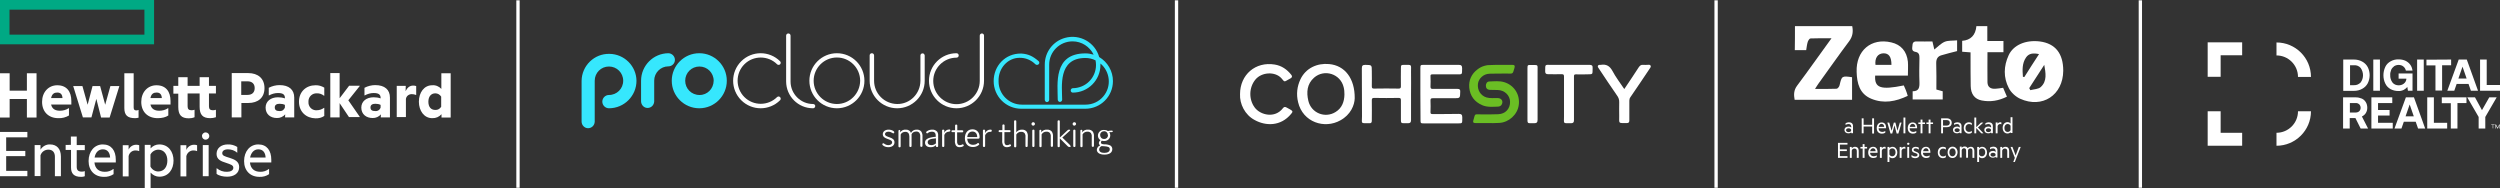 <?xml version="1.0" encoding="utf-8"?>
<!-- Generator: Adobe Illustrator 27.0.1, SVG Export Plug-In . SVG Version: 6.00 Build 0)  -->
<svg version="1.1" id="Layer_1" xmlns="http://www.w3.org/2000/svg" xmlns:xlink="http://www.w3.org/1999/xlink" x="0px" y="0px"
	 viewBox="0 0 1580.4 118.9" style="enable-background:new 0 0 1580.4 118.9;" xml:space="preserve">
<rect x="0" y="0" width="1580.4" height="118.9" fill="#333333" stroke="none"/>
<style type="text/css">
	.st0{fill:#FFFFFF;}
	.st1{fill:#00A984;}
	.st2{fill:#36E7FD;}
	.st3{clip-path:url(#SVGID_00000109025525010257261980000003028534981375108518_);}
	.st4{fill:#6BBE23;}
	.st5{fill:#6ABE24;}
</style>
<g>
	<rect id="Rectangle_2538" x="326.4" y="0.2" class="st0" width="2.1" height="118.5"/>
	
		<rect id="Rectangle_2538_00000021822078990910894840000018270907017066434946_" x="742.7" y="0.2" class="st0" width="2.1" height="118.5"/>
	
		<rect id="Rectangle_2538_00000072275509624152486790000002119873356499141308_" x="1083.8" y="0.2" class="st0" width="2.1" height="118.5"/>
	
		<rect id="Rectangle_2538_00000148631103832582189700000003039840847467654039_" x="1352" y="0.2" class="st0" width="2.1" height="118.5"/>
	<g id="Group_4601" transform="translate(24.8 29.8)">
		<path id="element_00000170269809471429747470000007767951251954203016_" class="st1" d="M-24.8-29.8v28h97.4v-28H-24.8z M66.5-7.9
			h-85.3v-15.8h85.3V-7.9z"/>
		<path id="Path_362" class="st0" d="M-18.7,44.5h-6.1v-28h6.1v11h10.9v-11h6.1v28h-6.1V32.8h-10.9V44.5z M12.1,44.9
			C6,44.9,1.8,41,1.8,34.6c0-6.2,4.1-10.5,9.6-10.5c6,0,8.9,4,8.9,10v2.2H7.5c0.7,3.1,3.1,3.9,5.6,3.9c1.9,0,3.9-0.5,5.5-1.6h0.2
			v4.6C16.8,44.4,14.5,45,12.1,44.9L12.1,44.9z M7.5,32.2h7.2c-0.1-2.1-1-3.5-3.3-3.5C9.6,28.7,8.1,29.4,7.5,32.2L7.5,32.2z
			 M36.1,32.7L33,44.4h-5.4l-6.1-19.7v-0.1h5.8l3.3,11.8l3.1-11.8h4.8l3.2,11.8l3.3-11.8h5.6v0.2l-6.1,19.7h-5.4L36.1,32.7z
			 M60.6,44.9c-4.8,0-6.8-1.9-6.8-6.4v-22h5.9v21.6c0,1.4,0.5,1.9,1.7,1.9c0.5,0,0.9-0.1,1.3-0.3h0.1v4.9
			C62,44.8,61.3,44.9,60.6,44.9L60.6,44.9z M74.9,44.9c-6.2,0-10.4-3.9-10.4-10.3c0-6.2,4.1-10.5,9.6-10.5c6,0,8.9,4,8.9,10v2.2
			H70.3c0.7,3.1,3.1,3.9,5.6,3.9c1.9,0,3.9-0.5,5.5-1.6h0.2v4.6C80,44.3,77.7,44.9,74.9,44.9L74.9,44.9z M70.3,32.2h7.2
			c-0.1-2.1-1-3.5-3.3-3.5C72.4,28.7,70.8,29.4,70.3,32.2L70.3,32.2z M107.3,24.5h4.4v4.8h-4.4v8.1c0,1.7,0.7,2.5,2.5,2.5
			c0.6,0,1.2-0.1,1.8-0.3h0.1v4.7c-1.2,0.4-2.4,0.6-3.6,0.6c-4.8,0-6.7-2.2-6.7-7.2v-8.4h-7.6v8.1c0,1.7,0.7,2.5,2.5,2.5
			c0.6,0,1.2-0.1,1.8-0.3h0.1v4.7C97,44.8,95.8,45,94.6,45c-4.8,0-6.7-2.2-6.7-7.2v-8.4h-3.1v-4.9h3.1v-5.5h5.9v5.5h7.6v-5.5h5.9
			L107.3,24.5L107.3,24.5z M142.4,25.9c0,6.1-4.1,9.4-10.2,9.4h-4.4v9.1h-6.1v-28h10.4C138.3,16.4,142.4,19.8,142.4,25.9L142.4,25.9
			z M131.6,30.2c3.1,0,4.6-1.7,4.6-4.3c0-2.6-1.5-4.3-4.6-4.3h-3.9v8.6L131.6,30.2z M155.5,42.5c-1.3,1.5-3.3,2.4-5.3,2.3
			c-3.9,0-7.1-2.3-7.1-6.6c0-3.9,3.2-6.5,7.8-6.5c1.5,0,3,0.2,4.4,0.7v-0.3c0-2.1-1.2-3.1-4.4-3.1c-2,0-3.9,0.6-5.6,1.5h-0.2v-4.8
			c2.1-1.1,4.5-1.7,6.8-1.7c6,0,9.3,2.9,9.3,7.9v12.5h-5.8L155.5,42.5L155.5,42.5z M155.3,38.2v-1.7c-1-0.5-2.1-0.7-3.3-0.7
			c-1.9,0-3.1,0.7-3.1,2.3c0,1.7,1.1,2.3,2.9,2.3C153.5,40.6,154.8,39.6,155.3,38.2L155.3,38.2z M164.2,34.5
			c0-6.4,4.6-10.4,10.4-10.4c2-0.1,3.9,0.5,5.6,1.5v5.1H180c-1.3-1-2.9-1.6-4.6-1.5c-2.8-0.1-5.1,2.1-5.2,4.8c0,0.2,0,0.4,0,0.6
			c-0.2,2.7,1.8,5.1,4.5,5.3c0.2,0,0.5,0,0.7,0c1.6,0,3.2-0.5,4.6-1.5h0.2v5.1c-1.6,1.1-3.6,1.6-5.6,1.5
			C168.8,44.9,164.2,40.9,164.2,34.5L164.2,34.5z M189.9,35.4v9H184v-28h5.9v15.9l6-7.9h6.7v0.2l-7.2,9l7.2,10.4v0.2h-6.8
			L189.9,35.4z M216,42.5c-1.3,1.5-3.3,2.4-5.3,2.3c-3.9,0-7.1-2.3-7.1-6.6c0-3.9,3.2-6.5,7.8-6.5c1.5,0,3,0.2,4.4,0.7v-0.3
			c0-2.1-1.2-3.1-4.4-3.1c-2,0-3.9,0.6-5.6,1.5h-0.2v-4.8c2.1-1.1,4.5-1.7,6.8-1.7c6,0,9.3,2.9,9.3,7.9v12.5h-5.8L216,42.5L216,42.5
			z M215.8,38.2v-1.7c-1-0.5-2.1-0.7-3.3-0.7c-1.9,0-3.1,0.7-3.1,2.3c0,1.7,1.1,2.3,2.9,2.3C213.9,40.6,215.3,39.7,215.8,38.2
			L215.8,38.2z M231.6,27.8c1.1-2.2,2.6-3.5,4.8-3.5c0.7,0,1.3,0.1,1.9,0.3v5.6h-0.2c-0.8-0.3-1.7-0.5-2.6-0.5
			c-1.9,0-3.5,1.3-3.7,3.1v11.4H226V24.5h5.7L231.6,27.8L231.6,27.8z M254.3,42.4c-1.5,1.7-3.6,2.6-5.9,2.5c-5.1,0-8.4-4.7-8.4-10.4
			c0-5.8,3.3-10.4,8.4-10.4c2.2-0.2,4.3,0.7,5.8,2.3v-9.9h5.9v28h-5.8V42.4z M254.1,37.7v-6.4c-0.8-1.3-2.2-2.1-3.7-2.1
			c-2.6,0-4.4,1.9-4.4,5.3s1.7,5.2,4.4,5.2C251.9,39.8,253.3,39,254.1,37.7L254.1,37.7z M-24.8,53.6h17.3V57h-13.4v8.6h12.1v3.3
			h-12.1v9.3h13.4v3.4h-17.3V53.6z M6.8,61.5c4.4,0,6.9,2.9,6.9,7.7v12.4H9.9V69.2c0-2.5-1.3-4.4-4.1-4.4c-2.3,0-4.3,1.4-5,3.6v13.1
			h-3.7V61.9h3.7v2.9C2.1,62.7,4.4,61.4,6.8,61.5L6.8,61.5z M23.7,61.9h5.1v3.2h-5.1v10.6c0,2.2,1.1,3,3.3,3c0.6,0,1.1-0.1,1.7-0.3
			h0.1v3.2c-0.7,0.3-1.5,0.4-2.3,0.4c-4.6,0-6.4-2.1-6.4-6v-11h-3.4v-3.2H20v-5.3h3.7L23.7,61.9L23.7,61.9z M40.9,82
			c-5.8,0-9.7-3.9-9.7-10s3.7-10.5,9-10.5c5.4,0,8.2,3.9,8.2,9.7v1.7H34.9c0.4,4,2.9,5.9,6.5,5.9c2,0.1,3.9-0.6,5.5-1.8H47v3.3
			C45.2,81.5,43,82.1,40.9,82L40.9,82z M35,69.8h9.8c-0.1-2.9-1.5-5.2-4.6-5.2C37.3,64.6,35.5,66.8,35,69.8L35,69.8z M56.4,65
			c0.8-2,2.7-3.3,4.9-3.3c0.7,0,1.3,0.1,1.9,0.3v3.7h-0.1c-0.7-0.3-1.5-0.4-2.3-0.4c-2.1,0-3.9,1.5-4.3,3.6v12.8h-3.7V62h3.7V65z
			 M75.9,61.5c5.9,0,9,4.8,9,10.2c0,5.5-3.1,10.2-9,10.2c-2.1,0-4.1-1-5.5-2.6v9.8h-3.7V61.8h3.7V64C71.8,62.4,73.8,61.5,75.9,61.5
			L75.9,61.5z M75.2,78.6c3.7,0,5.8-2.9,5.8-6.9c0-3.9-2.1-6.9-5.8-6.9c-2.1,0.1-4,1.3-4.9,3.1v7.6C71.3,77.4,73.2,78.6,75.2,78.6
			L75.2,78.6z M93,65c0.8-2,2.7-3.3,4.9-3.3c0.7,0,1.3,0.1,1.9,0.3v3.7h-0.1c-0.7-0.3-1.5-0.4-2.3-0.4c-2.1,0-3.9,1.5-4.4,3.6v12.8
			h-3.7V62H93L93,65z M105.2,53.9c1.3,0,2.3,1,2.3,2.3c0,0,0,0,0,0c0,1.3-1.1,2.3-2.3,2.3c-1.3,0-2.3-1-2.3-2.3c0,0,0,0,0,0
			C102.8,55,103.9,53.9,105.2,53.9L105.2,53.9z M103.4,61.9h3.7v19.7h-3.7L103.4,61.9z M120.4,70c2.8,0.9,6,2.1,6,5.8
			c0,4-3.3,6.1-7.6,6.1c-2.6,0-5.2-0.6-6.7-1.8v-3.5h0.2c1.8,1.5,4.1,2.3,6.4,2.2c2.1,0,4-0.8,4-2.5c0-1.7-1.5-2.1-4.7-3.2
			c-2.8-0.9-5.9-1.9-5.9-5.6c0-3.8,3.1-6,7.1-6c2.1-0.1,4.2,0.5,6,1.6v3.6h-0.1c-1.6-1.4-3.7-2.1-5.8-2.1c-2.3,0-3.6,1-3.6,2.4
			C115.7,68.6,117.1,69,120.4,70L120.4,70z M139.2,82c-5.8,0-9.7-3.9-9.7-10s3.7-10.5,9-10.5c5.4,0,8.2,3.9,8.2,9.7v1.7h-13.5
			c0.4,4,2.9,5.9,6.5,5.9c2,0.1,3.9-0.6,5.5-1.8h0.1v3.3C143.6,81.5,141.4,82.1,139.2,82L139.2,82z M133.3,69.8h9.8
			c-0.1-2.9-1.5-5.2-4.6-5.2C135.7,64.6,133.9,66.8,133.3,69.8L133.3,69.8z"/>
	</g>
	<g id="Group_4602" transform="translate(392.458 50.947)">
		<path id="Path_363" class="st2" d="M9.9,0.1c0,9.6-7.8,17.4-17.4,17.4c-2.3,0-4.2-1.9-4.2-4.2s1.9-4.2,4.2-4.2c5,0,9-4,9-9
			s-4-9-9-9s-9,4-9,9v0V26c-0.1,2.3-1.9,4.1-4.2,4.1c-2.2,0-4-1.8-4.1-4.1V0.2c0.1-9.6,8-17.3,17.6-17.1C2.2-16.8,9.8-9.2,9.9,0.1
			L9.9,0.1z"/>
		<path id="Path_364" class="st2" d="M34.2-13.1c0,2.3-1.9,4.1-4.1,4.1c-5,0-9,4.1-9,9v13.2c-0.1,2.3-1.9,4.1-4.2,4.1
			c-2.2,0-4-1.8-4.1-4.1V0.1c0-9.6,7.8-17.4,17.4-17.4C32.3-17.2,34.2-15.4,34.2-13.1z"/>
		<path id="Path_365" class="st2" d="M67,0.1c0,9.6-7.8,17.4-17.4,17.4c-9.6,0-17.4-7.8-17.4-17.4c0-9.6,7.8-17.4,17.4-17.4
			C59.2-17.3,67-9.5,67,0.1C67,0.1,67,0.1,67,0.1z M58.7,0.1c0-5-4-9-9-9s-9,4-9,9s4,9,9,9l0,0C54.6,9.2,58.6,5.2,58.7,0.1
			C58.7,0.2,58.7,0.2,58.7,0.1z"/>
		<path id="Path_366" class="st0" d="M100.7,10.5c0.5,0.5,0.5,1.4,0,1.9l0,0c-6.8,6.8-17.8,6.8-24.6,0c-6.8-6.8-6.8-17.8,0-24.6
			c6.8-6.8,17.8-6.8,24.6,0c0,0,0,0,0,0c0.5,0.5,0.5,1.4,0,1.9c-0.5,0.5-1.4,0.5-1.9,0c-5.7-5.7-15-5.7-20.7,0
			c-5.7,5.7-5.7,15,0,20.7s15,5.7,20.7,0c0,0,0,0,0,0l0,0C99.4,9.9,100.2,9.9,100.7,10.5z"/>
		<path id="Path_367" class="st0" d="M122.9,16.1c0,0.8-0.6,1.4-1.4,1.4l0,0c-9.4,0-17-7.6-17-17v-28.9c0-0.8,0.6-1.4,1.4-1.4
			c0.8,0,1.4,0.6,1.4,1.4l0,0v29c0,7.8,6.4,14.2,14.2,14.2c0.7,0,1.4,0.5,1.4,1.2C122.9,16.1,122.9,16.1,122.9,16.1L122.9,16.1z"/>
		<path id="Path_368" class="st0" d="M154,0.1c0,9.6-7.8,17.4-17.4,17.4c-9.6,0-17.4-7.8-17.4-17.4c0-9.6,7.8-17.4,17.4-17.4l0,0
			C146.2-17.3,154-9.5,154,0.1C154,0.1,154,0.1,154,0.1z M151.3,0.1c0-8.1-6.6-14.7-14.7-14.7c-8.1,0-14.7,6.6-14.7,14.7
			c0,8.1,6.6,14.7,14.7,14.7l0,0C144.7,14.8,151.2,8.2,151.3,0.1L151.3,0.1z"/>
		<path id="Path_369" class="st0" d="M192.1-15.9v16c0,9.6-7.8,17.4-17.4,17.4c-9.6,0-17.4-7.8-17.4-17.4v-16c0-0.8,0.6-1.4,1.4-1.4
			c0.8,0,1.4,0.6,1.4,1.4l0,0v16c0,8.1,6.5,14.6,14.6,14.7s14.6-6.5,14.7-14.6l0,0v-16.1c0-0.8,0.7-1.4,1.5-1.3
			C191.5-17.2,192-16.6,192.1-15.9L192.1-15.9z"/>
		<path id="Path_370" class="st0" d="M229.6-28.4V0.1c0,9.6-7.8,17.4-17.4,17.4c-9.6,0-17.4-7.8-17.4-17.4c0-9.6,7.8-17.4,17.4-17.4
			c0.8,0,1.4,0.6,1.4,1.4c0,0.8-0.6,1.4-1.4,1.4l0,0c-8.1,0-14.7,6.6-14.7,14.7s6.6,14.7,14.7,14.7c8.1,0,14.7-6.6,14.7-14.7l0,0
			v-28.6c0-0.8,0.6-1.4,1.4-1.4c0.7,0,1.3,0.6,1.3,1.3C229.6-28.5,229.6-28.5,229.6-28.4L229.6-28.4z"/>
		<path id="Path_371" class="st2" d="M252-14.4c3.8-0.1,7.4,1.4,10.1,4.1c0.6,0.5,1.4,0.5,2,0l0,0c0.6-0.5,0.6-1.4,0.1-1.9l-0.1-0.1
			c-3.6-3.1-6.4-4.5-10.9-4.8H253c-10-0.1-17.3,7.8-17.3,17.4c0,9.7,7.8,17.5,17.5,17.5c0,0,0,0,0.1,0h40.3
			c9.7,0,17.5-7.8,17.5-17.5c0-6.2-3.3-12-8.7-15.2c-2.6-9.3-12.3-14.7-21.6-12.1c-7.6,2.1-12.8,9-12.8,16.9v22.2
			c0,0.8,0.6,1.4,1.3,1.5c0.8,0,1.4-0.6,1.5-1.3l0,0v-22.4c0-8.1,6.6-14.7,14.8-14.7c5.7,0,10.8,3.3,13.3,8.4
			c-1.7-0.5-3.4-0.8-5.2-0.8c-20.5,0-17.5,19.5-17.5,29.2c0,0.8,0.6,1.4,1.3,1.5c0.8,0,1.4-0.6,1.5-1.3l0,0v-0.1
			c0-8.1-2.9-26.4,14.7-26.4c2.2,0,4.4,0.5,6.4,1.5c1.6,8-3.5,15.7-11.5,17.3c-0.9,0.2-1.9,0.3-2.9,0.3c-0.8,0.1-1.3,0.7-1.3,1.5
			c0,0.7,0.6,1.3,1.3,1.3c9.7,0,17.5-7.9,17.5-17.5v-0.9c6.2,5.2,7.1,14.5,1.9,20.7c-2.8,3.4-6.9,5.3-11.3,5.3h-40.3
			c-8.1,0-14.7-6.6-14.7-14.7C238.5-8,244.8-14.4,252-14.4"/>
		<path id="Path_372" class="st0" d="M165.6,33.9c0-1.7,1.5-2.9,3.7-2.9c1,0,2.1,0.3,2.9,0.8c0.5,0.3,0.7,0.6,0.7,0.9
			c0,0.3-0.3,0.6-0.6,0.7c-0.2,0-0.3-0.1-0.8-0.4c-0.7-0.4-1.5-0.7-2.3-0.7c-1.4,0-2.2,0.7-2.2,1.5c0,2.4,6,1.5,6,5.2
			c0,1.9-1.5,3.1-3.9,3.1c-1.1,0-2.3-0.3-3.2-1c-0.4-0.3-0.6-0.5-0.6-0.8c0-0.4,0.3-0.7,0.7-0.7c0.2,0,0.3,0.2,0.7,0.4
			c0.7,0.5,1.5,0.8,2.4,0.8c1.4,0,2.4-0.7,2.4-1.7C171.6,36.6,165.6,37.4,165.6,33.9z"/>
		<path id="Path_373" class="st0" d="M176.6,31.7v1c0.8-1.2,2.1-1.8,3.5-1.7c1.5-0.1,2.9,0.7,3.3,2.1c0.7-1.4,2.2-2.2,3.7-2.1
			c1.1-0.1,2.2,0.4,2.9,1.3c0.5,0.9,0.8,1.9,0.7,2.9v6c0,0.5-0.3,0.7-0.7,0.7s-0.7-0.2-0.7-0.7v-5.8c0.1-0.8-0.1-1.6-0.5-2.3
			c-0.5-0.6-1.3-1-2.1-0.9c-1.2,0-2.4,0.6-2.9,1.7v7.4c0,0.5-0.3,0.7-0.7,0.7s-0.7-0.2-0.7-0.7v-6c0-0.7-0.2-1.4-0.5-2
			c-0.5-0.6-1.3-1-2.1-0.9c-1.2,0-2.4,0.6-2.9,1.7v7.4c0,0.5-0.3,0.7-0.7,0.7s-0.7-0.2-0.7-0.7v-9.6c0-0.5,0.2-0.7,0.7-0.7
			S176.6,31.3,176.6,31.7z"/>
		<path id="Path_374" class="st0" d="M196.6,32.3c-0.8,0-1.6,0.2-2.3,0.7c-0.3,0.3-0.5,0.4-0.7,0.4c-0.4-0.1-0.6-0.4-0.6-0.7
			c0-0.3,0.2-0.5,0.7-0.8c0.9-0.6,2-0.9,3.1-0.9c1.2-0.1,2.4,0.4,3.2,1.3c0.5,0.8,0.7,1.7,0.6,2.6v6.4c0,0.5-0.2,0.7-0.7,0.7
			s-0.7-0.2-0.7-0.5v-0.7c-0.9,0.9-2.1,1.4-3.4,1.3c-2.3,0-3.5-1.2-3.5-2.9c0-2.2,2.1-3.3,6.8-3.7v-0.4
			C199.1,33.2,198.4,32.3,196.6,32.3z M194,39c0,1,0.7,1.8,2.3,1.8c1.1,0,2.1-0.4,2.9-1.1v-3.2C195.5,36.8,194,37.4,194,39L194,39z"
			/>
		<path id="Path_375" class="st0" d="M204.5,41.3c0,0.5-0.3,0.7-0.7,0.7s-0.7-0.2-0.7-0.7v-9.6c0-0.4,0.1-0.7,0.7-0.7
			s0.7,0.3,0.7,0.5v1.5c0.5-1.3,1.8-2.1,3.1-2.1c0.5,0,0.7,0.1,0.7,0.7c0,0.5-0.3,0.6-0.9,0.7c-1.3,0-2.5,0.9-2.9,2.1L204.5,41.3
			L204.5,41.3z"/>
		<path id="Path_376" class="st0" d="M216.8,41c0,0.2-0.1,0.4-0.5,0.6c-0.6,0.3-1.3,0.5-2,0.5c-1.1,0.1-2.1-0.4-2.6-1.3
			c-0.4-0.9-0.6-1.8-0.5-2.8v-5.4h-1.6c-0.4,0-0.6-0.3-0.6-0.6c0-0.3,0.2-0.6,0.6-0.6h1.7v-2.9c0-0.5,0.3-0.7,0.7-0.7
			c0.5,0,0.7,0.2,0.7,0.7v2.9h3.1c0.4,0,0.7,0.2,0.7,0.6c0,0.4-0.2,0.7-0.6,0.7c0,0,0,0-0.1,0h-3.2V38c-0.1,0.7,0,1.5,0.3,2.1
			c0.3,0.5,0.9,0.8,1.5,0.7c0.4,0,0.8-0.1,1.2-0.3c0.1-0.1,0.3-0.2,0.5-0.2C216.6,40.3,216.8,40.7,216.8,41z"/>
		<path id="Path_377" class="st0" d="M226.6,40.2c0,0.3-0.3,0.5-0.7,0.8c-1,0.7-2.1,1-3.3,1c-3.2,0-5.1-2.1-5.1-5.6s1.9-5.6,4.8-5.6
			c2.7,0,4.5,2,4.5,4.8c0,1.1-0.3,1.1-1,1.1H219c0.1,2.3,1.3,3.9,3.7,3.9c0.9,0,1.7-0.2,2.4-0.7c0.4-0.3,0.6-0.5,0.8-0.5
			C226.3,39.6,226.6,39.9,226.6,40.2C226.6,40.2,226.6,40.2,226.6,40.2z M219,35.7h6.3c0-2.1-1.1-3.5-3-3.5S219.2,33.5,219,35.7
			L219,35.7z"/>
		<path id="Path_378" class="st0" d="M230.3,41.3c0,0.5-0.3,0.7-0.7,0.7s-0.7-0.2-0.7-0.7v-9.6c0-0.5,0.2-0.7,0.7-0.7
			s0.7,0.3,0.7,0.7v1.5c0.6-1.4,2-2.3,3.5-2.2c0.5,0,0.7,0.2,0.7,0.7c0,0.5-0.3,0.7-0.9,0.7c-1.5-0.1-2.9,0.9-3.3,2.3V41.3z"/>
		<path id="Path_379" class="st0" d="M246.7,41c0,0.2-0.1,0.4-0.5,0.6c-0.6,0.3-1.3,0.5-2,0.5c-1.1,0.1-2.1-0.4-2.6-1.3
			c-0.4-0.9-0.6-1.8-0.5-2.8v-5.4h-1.6c-0.4,0-0.7-0.2-0.7-0.6c0-0.4,0.2-0.7,0.6-0.7c0,0,0,0,0.1,0h1.7v-2.9c0-0.5,0.3-0.7,0.7-0.7
			s0.7,0.2,0.7,0.7v2.9h3.1c0.4,0,0.7,0.2,0.7,0.6c0,0.4-0.2,0.7-0.6,0.7c0,0,0,0-0.1,0h-3.2V38c-0.1,0.7,0,1.5,0.3,2.1
			c0.3,0.5,0.9,0.8,1.5,0.7c0.4,0,0.8-0.1,1.2-0.3c0.1-0.1,0.3-0.2,0.5-0.2C246.5,40.3,246.7,40.7,246.7,41z"/>
		<path id="Path_380" class="st0" d="M257.2,41.3c0,0.5-0.3,0.7-0.7,0.7c-0.5,0-0.7-0.2-0.7-0.7v-5.8c0.1-0.8-0.1-1.5-0.5-2.2
			c-0.5-0.6-1.4-1-2.2-0.9c-1.3-0.1-2.4,0.6-3.1,1.7v7.4c0,0.5-0.3,0.7-0.7,0.7s-0.7-0.2-0.7-0.7V25.8c0-0.5,0.3-0.7,0.7-0.7
			c0.5,0,0.7,0.2,0.7,0.7v6.9c0.8-1.1,2.1-1.7,3.5-1.7c1.2-0.1,2.4,0.4,3.1,1.3c0.5,0.9,0.8,1.9,0.7,2.9L257.2,41.3z"/>
		<path id="Path_381" class="st0" d="M260.7,28.5c-0.6,0-1.1-0.5-1.1-1.1c0-0.6,0.5-1.1,1.1-1.1c0.6,0,1.1,0.5,1.1,1.1v0
			C261.8,27.9,261.4,28.4,260.7,28.5L260.7,28.5z M261.5,41.3c0,0.5-0.3,0.7-0.7,0.7s-0.7-0.2-0.7-0.7v-9.6c0-0.5,0.3-0.7,0.7-0.7
			c0.5,0,0.7,0.2,0.7,0.7V41.3z"/>
		<path id="Path_382" class="st0" d="M265.8,31.7v1c0.8-1.2,2.2-1.8,3.6-1.7c1.2-0.1,2.4,0.4,3.1,1.3c0.5,0.9,0.8,1.9,0.7,2.9v6
			c0,0.5-0.3,0.7-0.7,0.7s-0.7-0.2-0.7-0.7v-5.8c0.1-0.8-0.1-1.5-0.5-2.2c-0.5-0.6-1.4-1-2.2-0.9c-1.3-0.1-2.4,0.6-3.1,1.7v7.4
			c0,0.5-0.3,0.7-0.7,0.7s-0.7-0.2-0.7-0.7v-9.6c0-0.5,0.2-0.7,0.7-0.7S265.8,31.3,265.8,31.7z"/>
		<path id="Path_383" class="st0" d="M284.4,41.6c0,0.3-0.2,0.4-0.8,0.4c-0.4,0-0.9-0.2-1.1-0.5l-5-5v4.9c0,0.5-0.3,0.7-0.7,0.7
			s-0.7-0.2-0.7-0.7V25.8c0-0.5,0.3-0.7,0.7-0.7c0.5,0,0.7,0.2,0.7,0.7V36l4.7-4.4c0.3-0.4,0.7-0.6,1.1-0.6c0.5,0,0.8,0.1,0.8,0.3
			s-0.2,0.4-0.8,0.9l-4.2,3.8l4.8,4.7C284.2,41.2,284.4,41.4,284.4,41.6z"/>
		<path id="Path_384" class="st0" d="M286.7,28.5c-0.6,0-1.1-0.5-1.1-1.1s0.5-1.1,1.1-1.1c0.6,0,1.1,0.5,1.1,1.1l0,0
			C287.8,27.9,287.3,28.4,286.7,28.5L286.7,28.5z M287.4,41.3c0,0.5-0.3,0.7-0.7,0.7s-0.7-0.2-0.7-0.7v-9.6c0-0.5,0.3-0.7,0.7-0.7
			c0.5,0,0.7,0.2,0.7,0.7V41.3z"/>
		<path id="Path_385" class="st0" d="M291.7,31.7v1c0.8-1.2,2.2-1.8,3.6-1.7c1.2-0.1,2.4,0.4,3.1,1.3c0.5,0.9,0.8,1.9,0.7,2.9v6
			c0,0.5-0.3,0.7-0.7,0.7s-0.7-0.2-0.7-0.7v-5.8c0.1-0.8-0.1-1.5-0.5-2.2c-0.5-0.6-1.4-1-2.2-0.9c-1.3-0.1-2.4,0.6-3.1,1.7v7.4
			c0,0.5-0.3,0.7-0.7,0.7s-0.7-0.2-0.7-0.7v-9.6c0-0.5,0.2-0.7,0.7-0.7C291.6,31.1,291.8,31.3,291.7,31.7z"/>
		<path id="Path_386" class="st0" d="M310.3,32.6h-1.5c0.4,0.6,0.6,1.3,0.6,2c0,2.1-1.6,3.6-3.9,3.6c-0.5,0-1-0.1-1.5-0.2
			c-0.3,0.3-0.5,0.7-0.5,1.1c0,0.9,0.7,1.1,2.1,1.2c1.3-0.1,2.6,0.2,3.8,0.7c0.8,0.5,1.3,1.3,1.3,2.3c0,2.1-1.7,3.5-5,3.5
			c-3.3,0-4.8-1.4-4.8-3.1c0.1-1.2,0.9-2.3,2.1-2.7c-0.5-0.4-0.8-0.9-0.8-1.5c0-0.7,0.4-1.4,1.1-1.8c-1.1-0.6-1.7-1.7-1.7-2.9
			c0-2,1.7-3.7,3.7-3.6c0.1,0,0.1,0,0.2,0c0.9,0,1.7,0.2,2.4,0.7c0.8-0.2,1.6-0.3,2.4-0.3c0.5,0,0.7,0.2,0.7,0.6
			C311,32.4,310.7,32.6,310.3,32.6z M303.9,41.4c-0.9,0.4-1.5,1.2-1.5,2.2c0,1.2,1,2.1,3.2,2.1c2.3,0,3.5-0.9,3.5-2.3
			c0-1.4-1.1-1.7-3.5-1.9C305,41.5,304.4,41.4,303.9,41.4L303.9,41.4z M307.9,34.5c0-1.4-1-2.5-2.4-2.5c-1.4,0-2.5,1-2.5,2.4
			c0,1.4,1,2.5,2.4,2.5c0,0,0,0,0,0h0.1c1.3,0.1,2.4-0.9,2.5-2.2c0,0,0,0,0,0V34.5L307.9,34.5z"/>
	</g>
	<g id="Group_4639" transform="translate(560.802 47.541)">
		<path id="Path_396" class="st0" d="M1014.1,31.2v0.3h0.9v2.1h0.3v-2.1h0.9v-0.3L1014.1,31.2z M1019.1,31.2l-1,2l-1-2h-0.5v2.5h0.3
			v-2.1l1,2.1h0.3l1-2.1v2.1h0.3v-2.5L1019.1,31.2z"/>
		<g id="Group_4638" transform="translate(0)">
			<g>
				<defs>
					<rect id="SVGID_1_" x="834.8" y="-20.7" width="184.8" height="65.3"/>
				</defs>
				<clipPath id="SVGID_00000022545832431734858860000015363360755282885265_">
					<use xlink:href="#SVGID_1_"  style="overflow:visible;"/>
				</clipPath>
				<g id="Group_4637" style="clip-path:url(#SVGID_00000022545832431734858860000015363360755282885265_);">
					<path id="Path_397" class="st0" d="M1003.8,14l4.4,8.1l4.6-8.1h4.7l-7.2,12.4v7.3h-4.2v-7.3L998.9,14L1003.8,14z M998.4,14v3.6
						h-5.7v16.1h-4.2V17.7h-5.7V14H998.4z M977.8,14h-4.2v19.7h12.6v-3.6h-8.4V14z M960.1,14h5.1l7.1,19.7h-4.5l-1.5-4.3h-7.5
						l-1.5,4.3h-4.4L960.1,14z M965.1,26l-2.6-7.5l-2.6,7.5H965.1z M951.5,14v3.6h-9v4.4h7.3v3.5h-7.3v4.6h9.3v3.6h-13.5V14H951.5z
						 M932.3,14.8c1.1,0.5,1.9,1.3,2.5,2.3c0.6,1,0.9,2.2,0.9,3.5c0,1.2-0.3,2.3-0.9,3.3c-0.6,1-1.5,1.7-2.5,2.2l3.9,7.6h-4.7
						l-3.3-6.6h-3.6v6.6h-4.2V14h8C929.8,14,931.1,14.3,932.3,14.8 M928.2,23.6c0.9,0,1.7-0.2,2.4-0.8c0.6-0.6,0.9-1.4,0.9-2.2
						c0-0.8-0.3-1.6-0.9-2.2c-0.7-0.6-1.5-0.9-2.4-0.8h-3.5v6H928.2z M1011.2,6.2V-9.9h-4.2V9.8h12.6V6.2L1011.2,6.2z M993.5-9.9
						h5.1l7.1,19.7h-4.5l-1.5-4.3h-7.5l-1.5,4.3h-4.4L993.5-9.9z M998.5,2.1l-2.6-7.5l-2.6,7.5L998.5,2.1z M988.7-9.9v3.6h-5.7v16
						h-4.2V-6.2h-5.7v-3.6L988.7-9.9z M971.4,9.8h-4.2V-9.9h4.2V9.8z M950.5-8.8c1.6-0.9,3.4-1.3,5.2-1.2c1.4,0,2.9,0.3,4.2,0.9
						c1.2,0.6,2.2,1.4,3,2.5c0.8,1.1,1.2,2.4,1.4,3.7h-4.2c-0.2-1-0.8-2-1.6-2.6c-0.8-0.7-1.9-1-3-1c-1,0-2,0.3-2.8,0.8
						c-0.8,0.6-1.5,1.4-1.9,2.3c-0.4,1.1-0.7,2.2-0.6,3.3c-0.1,1.7,0.4,3.3,1.4,4.7c0.9,1.2,2.4,1.8,3.9,1.8c1.2,0,2.3-0.3,3.2-1
						c1-0.7,1.6-1.8,1.7-2.9V2.2h-4.9v-3.3h8.8V9.8h-2.9L961,7.4c-0.6,0.8-1.4,1.4-2.3,1.9c-1.1,0.5-2.2,0.8-3.4,0.7
						c-1.7,0-3.4-0.4-4.9-1.2c-1.4-0.8-2.6-2-3.3-3.5c-0.8-1.6-1.2-3.4-1.2-5.3c0-1.8,0.4-3.6,1.2-5.3C947.8-6.8,949-8,950.5-8.8
						 M943.7,9.8h-4.2V-9.9h4.2V9.8z M927.3-9.9c1.8,0,3.6,0.4,5.2,1.3c1.5,0.8,2.7,2,3.5,3.5c1.6,3.2,1.6,7,0,10.2
						c-0.8,1.5-2,2.7-3.5,3.5c-1.6,0.9-3.4,1.3-5.2,1.3h-6.8V-9.9H927.3z M931.5,4.6c2-2.7,2-6.4,0-9.2c-1-1.2-2.6-1.8-4.1-1.7h-2.6
						V6.3h2.6C928.9,6.4,930.4,5.7,931.5,4.6"/>
					<path id="Path_398" class="st0" d="M878.3,44.6v-8.2c7.5,0,13.6-6.1,13.6-13.6h8.2C900.1,34.8,890.3,44.6,878.3,44.6
						 M878.3-20.7v8.2c7.5,0,13.6,6.1,13.6,13.6h8.2C900.1-11,890.3-20.7,878.3-20.7 M856.6,36.4H843V22.8h-8.2v21.8h21.8V36.4z
						 M843-12.6h13.6v-8.2h-21.8V1h8.2V-12.6z"/>
				</g>
			</g>
		</g>
	</g>
	<g>
		<path class="st0" d="M1134.7,16.5c12.3,0,24.2,0,36.2,0c0.7,3.5,0.3,6.5-1.9,9.5c-6.6,8.8-12.9,17.8-19.4,26.8
			c-0.7,0.9-1.2,1.9-2.2,3.4c4.9,0,9.2,0.1,13.6-0.1c0.7,0,1.7-1.3,1.9-2.2c1.4-5.9,1.4-6,7.9-5.1c0,4.6,0,9.3,0,14.3
			c-12.1,0-24.1,0-36.3,0c-0.6-3.2-0.6-6.1,1.6-9c7.2-9.6,14.1-19.5,21.7-29.9c-4.9,0-9.1-0.1-13.3,0.1c-0.6,0-1.4,1.3-1.7,2.1
			c-0.5,1.6-0.7,3.4-1,5.3c-2.4,0-4.7,0-7.2,0C1134.7,26.6,1134.7,21.7,1134.7,16.5z"/>
		<path class="st0" d="M1304.3,44.7c-0.1,15.4-13.2,24.1-27.3,17.7c-2.8-1.3-5.7-3.9-7.1-6.7c-3.5-6.7-3.3-13.9-0.1-20.8
			c3-6.5,10.8-9.8,19.7-8.7C1299.3,27.5,1304.3,33.8,1304.3,44.7z M1292.3,41c-3.2,4.9-6.3,9.8-9.5,14.7c0.2,0.4,0.5,0.9,0.7,1.3
			c2.2-0.6,5.1-0.6,6.6-2C1294.2,51.3,1293.2,46.1,1292.3,41z M1289,34.2c-3.7-0.8-6.4-0.5-8.2,2.1c-2.6,3.8-2.3,8-2,12.2
			c0.3,0.1,0.6,0.2,0.9,0.2C1282.6,44,1285.7,39.3,1289,34.2z"/>
		<path class="st0" d="M1206.1,47.8c-7.1,0-13.9,0-20.7,0c-0.5,7.8,3.5,9.2,18.1,6.2c0.4,1,0.9,2,1.3,3c0.4,1.1,0.8,2.2,1.2,3.6
			c-7.6,3.6-15.2,5.1-23.1,1.8c-7.4-3.1-9-9.8-9.2-16.9c-0.5-13.5,9.2-21.7,21.9-18.7c6.1,1.4,9.8,5.6,10.5,12.2
			C1206.3,41.7,1206.1,44.5,1206.1,47.8z M1195.7,41c0-5.2-1.7-7.4-5.2-7.3c-3.5,0.2-5.4,3-4.9,7.3C1188.8,41,1192.1,41,1195.7,41z"
			/>
		<path class="st0" d="M1249.4,16.5c2.4,0,4.5,0,6.9,0c0,3.1,0,6.1,0,9.4c3.6,0,6.8,0,10.2,0c0,2.4,0,4.6,0,7.1c-3.3,0-6.6,0-10.1,0
			c0,6.7-0.1,12.9,0,19.1c0.1,3,2.1,4.2,5,4c1.5-0.1,3-0.3,4.9-0.6c0.7,1.7,1.5,3.6,2.4,5.6c-5.2,2.6-10.5,3.5-16,2.4
			c-4.4-0.9-6.8-4-6.9-9.1c-0.1-5.8-0.1-11.6-0.1-17.4c0-1.2,0-2.5,0-3.9c-2-0.2-3.6-0.3-5.3-0.4c0-2.3,0-4.4,0-6.9
			C1245.8,25.4,1248.9,22.2,1249.4,16.5z"/>
		<path class="st0" d="M1237.2,25.5c0,3.1,0,5,0,6.8c-3.5,0.9-6.8,1.7-10.1,2.7c-2.2,0.7-3.1,2.3-3.1,4.8c0.2,5.5,0.1,11.1,0.1,16.8
			c1.4,0.4,2.6,0.7,4,1.1c0,1.6,0,3.3,0,5.2c-6.3,0-12.5,0-19,0c0-1.8,0-3.3,0-5.2c4,0,4.4-2.4,4.3-5.7c-0.2-5.1-0.1-10.2,0-15.3
			c0-1.9-0.2-3.5-2.5-3.9c-2.8-0.5-2-2.5-1.9-4.3c0.1-2,1.3-2.4,3.1-2.3c3.1,0.1,6.2,0,9.5,0c0.4,1.8,0.8,3.5,1.2,5.1
			c2.2-1.7,4.2-3.9,6.6-4.9C1231.6,25.5,1234.4,25.8,1237.2,25.5z"/>
		<g>
			<path class="st0" d="M1272.7,102.4l1-2.6l-2.7-6.9h1.2l2,5.4l2-5.4h1.2l-3.7,9.5H1272.7L1272.7,102.4z M1264.5,92.9h1.2v0.9
				c0.4-0.5,1.1-1,2-1c1.6,0,2.4,1,2.4,2.5v4.5h-1.2v-4.3c0-1-0.5-1.6-1.5-1.6c-0.8,0-1.5,0.5-1.7,1.3v4.6h-1.2V92.9L1264.5,92.9z
				 M1261.5,97.4c-0.2-0.5-0.9-0.8-1.6-0.8c-0.8,0-1.6,0.4-1.6,1.2c0,0.8,0.8,1.2,1.6,1.2c0.7,0,1.4-0.3,1.6-0.8V97.4L1261.5,97.4z
				 M1261.5,95.2c0-0.8-0.6-1.4-1.6-1.4c-0.8,0-1.4,0.2-1.9,0.6v-1.1c0.5-0.3,1.3-0.6,2.1-0.6c1.6,0,2.6,0.9,2.6,2.3v4.6h-1.1v-0.5
				c-0.3,0.3-1,0.6-1.8,0.6c-1.4,0-2.5-0.8-2.5-2.2c0-1.3,1.1-2.1,2.6-2.1c0.7,0,1.4,0.3,1.7,0.6V95.2L1261.5,95.2z M1251.1,97.7
				c0.4,0.7,1,1.1,1.8,1.1c1.3,0,2.1-1.1,2.1-2.5c0-1.5-0.8-2.5-2.1-2.5c-0.7,0-1.4,0.4-1.8,1.1V97.7L1251.1,97.7z M1251.1,102.4
				h-1.2v-9.5h1.2v0.8c0.4-0.5,1.1-0.9,1.9-0.9c2,0,3.1,1.7,3.1,3.6c0,1.9-1.1,3.6-3.1,3.6c-0.8,0-1.6-0.4-1.9-0.9V102.4
				L1251.1,102.4z M1245.9,92.8c1.4,0,2.2,1,2.2,2.5v4.5h-1.2v-4.4c0-1-0.4-1.6-1.3-1.6c-0.7,0-1.3,0.5-1.5,1.2v4.7h-1.2v-4.4
				c0-1-0.4-1.6-1.3-1.6c-0.7,0-1.3,0.5-1.5,1.2v4.7h-1.2v-6.9h1.2v0.8c0.3-0.5,1-0.9,1.9-0.9c0.9,0,1.5,0.4,1.9,1.1
				C1244.2,93.3,1244.9,92.8,1245.9,92.8L1245.9,92.8z M1234.3,93.8c-1.2,0-2,1.1-2,2.5c0,1.5,0.7,2.5,2,2.5c1.2,0,2-1.1,2-2.5
				C1236.2,94.8,1235.5,93.8,1234.3,93.8L1234.3,93.8z M1234.3,99.9c-1.9,0-3.1-1.5-3.1-3.6c0-2.1,1.3-3.6,3.1-3.6
				c1.9,0,3.2,1.5,3.2,3.6C1237.4,98.4,1236.1,99.9,1234.3,99.9L1234.3,99.9z M1228.3,92.8c0.7,0,1.4,0.2,1.8,0.6v1.2
				c-0.5-0.5-1.1-0.7-1.8-0.7c-1.2,0-2.2,1-2.2,2.5c0,1.6,1,2.5,2.2,2.5c0.7,0,1.3-0.2,1.8-0.7v1.2c-0.5,0.4-1.2,0.6-1.8,0.6
				c-1.9,0-3.3-1.4-3.3-3.6C1225,94.1,1226.4,92.8,1228.3,92.8L1228.3,92.8z M1215.7,95.6h3.5c0-1-0.6-1.9-1.7-1.9
				C1216.6,93.8,1215.9,94.4,1215.7,95.6L1215.7,95.6z M1215.6,96.5c0,1.6,1.1,2.3,2.3,2.3c0.8,0,1.3-0.2,1.9-0.6v1.1
				c-0.6,0.4-1.3,0.6-2.1,0.6c-2,0-3.3-1.3-3.3-3.5c0-2.1,1.2-3.6,3.1-3.6c1.9,0,2.8,1.3,2.8,3.4v0.4H1215.6L1215.6,96.5z
				 M1208.5,98c0.6,0.6,1.4,0.9,2.3,0.9c0.8,0,1.4-0.3,1.4-1c0-0.5-0.4-0.8-1-1l-0.9-0.3c-1-0.3-1.7-0.8-1.7-1.9
				c0-1.2,1.1-1.9,2.4-1.9c0.8,0,1.5,0.2,2,0.6v1.2c-0.6-0.5-1.2-0.8-2-0.8c-0.7,0-1.3,0.3-1.3,0.9c0,0.6,0.4,0.7,1,1l1,0.4
				c1,0.4,1.6,1,1.6,1.9c0,1.3-1.1,2-2.6,2c-0.9,0-1.7-0.3-2.3-0.7V98L1208.5,98z M1206.9,99.8h-1.2v-6.9h1.2V99.8L1206.9,99.8z
				 M1206.3,91.6c-0.4,0-0.7-0.3-0.7-0.7c0-0.4,0.3-0.7,0.7-0.7c0.4,0,0.8,0.3,0.8,0.7C1207.1,91.2,1206.7,91.6,1206.3,91.6
				L1206.3,91.6z M1204.5,94.1c-0.2-0.1-0.5-0.2-0.8-0.2c-0.7,0-1.4,0.5-1.6,1.3v4.6h-1.2v-6.9h1.2v0.9c0.3-0.6,0.9-1,1.7-1
				c0.3,0,0.5,0,0.7,0.1V94.1L1204.5,94.1z M1194.4,97.7c0.4,0.7,1,1.1,1.8,1.1c1.3,0,2.1-1.1,2.1-2.5c0-1.5-0.8-2.5-2.1-2.5
				c-0.7,0-1.4,0.4-1.8,1.1V97.7L1194.4,97.7z M1194.4,102.4h-1.2v-9.5h1.2v0.8c0.4-0.5,1.1-0.9,1.9-0.9c2,0,3.1,1.7,3.1,3.6
				c0,1.9-1.1,3.6-3.1,3.6c-0.8,0-1.6-0.4-1.9-0.9V102.4L1194.4,102.4z M1192,94.1c-0.2-0.1-0.5-0.2-0.8-0.2c-0.7,0-1.4,0.5-1.6,1.3
				v4.6h-1.2v-6.9h1.2v0.9c0.3-0.6,0.9-1,1.7-1c0.3,0,0.5,0,0.7,0.1V94.1L1192,94.1z M1182.2,95.6h3.5c0-1-0.6-1.9-1.7-1.9
				C1183.2,93.8,1182.5,94.4,1182.2,95.6L1182.2,95.6z M1182.2,96.5c0,1.6,1.1,2.3,2.3,2.3c0.8,0,1.3-0.2,1.9-0.6v1.1
				c-0.6,0.4-1.3,0.6-2.1,0.6c-2,0-3.3-1.3-3.3-3.5c0-2.1,1.2-3.6,3.1-3.6c1.9,0,2.8,1.3,2.8,3.4v0.4H1182.2L1182.2,96.5z
				 M1178.7,99.8h-1.2v-5.9h-1.4v-1h1.4v-1.8h1.2v1.8h1.6v1h-1.6V99.8L1178.7,99.8z M1169.4,92.9h1.2v0.9c0.4-0.5,1.1-1,2-1
				c1.6,0,2.4,1,2.4,2.5v4.5h-1.2v-4.3c0-1-0.5-1.6-1.5-1.6c-0.8,0-1.5,0.5-1.7,1.3v4.6h-1.2V92.9L1169.4,92.9z M1167.9,90.3v1.1
				h-4.8v3h4.4v1.1h-4.4v3.2h4.8v1.1h-6v-9.5H1167.9L1167.9,90.3z M1271,79.5c-0.4-0.7-1-1.1-1.8-1.1c-1.3,0-2.1,1.1-2.1,2.5
				c0,1.5,0.8,2.5,2.1,2.5c0.7,0,1.4-0.4,1.8-1.1V79.5L1271,79.5z M1271,83.5c-0.3,0.5-1.1,0.9-1.9,0.9c-2,0-3.1-1.6-3.1-3.6
				c0-1.9,1.1-3.6,3.1-3.6c0.8,0,1.6,0.4,1.9,0.9v-4h1.2v10h-1.2V83.5L1271,83.5z M1265.2,78.6c-0.2-0.1-0.5-0.2-0.8-0.2
				c-0.7,0-1.4,0.5-1.6,1.3v4.6h-1.2v-6.9h1.2v0.9c0.3-0.6,0.9-1,1.7-1c0.3,0,0.5,0,0.7,0.1V78.6L1265.2,78.6z M1258.6,81.9
				c-0.2-0.5-0.9-0.8-1.6-0.8c-0.8,0-1.6,0.4-1.6,1.2c0,0.8,0.8,1.2,1.6,1.2c0.7,0,1.4-0.3,1.6-0.8V81.9L1258.6,81.9z M1258.6,79.8
				c0-0.8-0.6-1.4-1.6-1.4c-0.8,0-1.4,0.2-1.9,0.6v-1.1c0.5-0.3,1.3-0.6,2.1-0.6c1.6,0,2.6,0.9,2.6,2.3v4.6h-1.1v-0.5
				c-0.3,0.3-1,0.6-1.8,0.6c-1.4,0-2.5-0.8-2.5-2.2c0-1.3,1.1-2.1,2.6-2.1c0.7,0,1.4,0.3,1.7,0.6V79.8L1258.6,79.8z M1253.9,84.3
				h-1.4l-3.2-3.4v3.4h-1.2v-10h1.2v6.1l3-2.9h1.5l-3.4,3.1L1253.9,84.3L1253.9,84.3z M1244.7,77.3c0.7,0,1.4,0.2,1.8,0.6v1.2
				c-0.5-0.5-1.1-0.7-1.8-0.7c-1.2,0-2.2,1-2.2,2.5c0,1.6,1,2.5,2.2,2.5c0.7,0,1.3-0.2,1.8-0.7v1.2c-0.5,0.4-1.2,0.6-1.8,0.6
				c-1.9,0-3.3-1.4-3.3-3.6C1241.4,78.7,1242.8,77.3,1244.7,77.3L1244.7,77.3z M1238.8,81.9c-0.2-0.5-0.9-0.8-1.6-0.8
				c-0.8,0-1.6,0.4-1.6,1.2c0,0.8,0.8,1.2,1.6,1.2c0.7,0,1.4-0.3,1.6-0.8V81.9L1238.8,81.9z M1238.8,79.8c0-0.8-0.6-1.4-1.6-1.4
				c-0.8,0-1.4,0.2-1.9,0.6v-1.1c0.5-0.3,1.3-0.6,2.1-0.6c1.6,0,2.6,0.9,2.6,2.3v4.6h-1.1v-0.5c-0.3,0.3-1,0.6-1.8,0.6
				c-1.4,0-2.5-0.8-2.5-2.2c0-1.3,1.1-2.1,2.6-2.1c0.7,0,1.4,0.3,1.7,0.6V79.8L1238.8,79.8z M1230.6,75.9h-2.3v3.5h2.3
				c1.3,0,2-0.7,2-1.8C1232.6,76.6,1231.9,75.9,1230.6,75.9L1230.6,75.9z M1228.3,80.5v3.8h-1.2v-9.5h3.5c1.9,0,3.2,1,3.2,2.8
				c0,1.9-1.3,2.8-3.2,2.8H1228.3L1228.3,80.5z M1220.4,84.3h-1.2v-5.9h-1.4v-1h1.4v-1.8h1.2v1.8h1.6v1h-1.6V84.3L1220.4,84.3z
				 M1215.3,84.3h-1.2v-5.9h-1.4v-1h1.4v-1.8h1.2v1.8h1.6v1h-1.6V84.3L1215.3,84.3z M1207.3,80.2h3.5c0-1-0.6-1.9-1.7-1.9
				C1208.2,78.3,1207.5,78.9,1207.3,80.2L1207.3,80.2z M1207.2,81.1c0,1.6,1,2.3,2.3,2.3c0.8,0,1.3-0.2,1.9-0.6v1.1
				c-0.6,0.4-1.3,0.6-2.1,0.6c-2,0-3.3-1.3-3.3-3.5c0-2.1,1.2-3.6,3.1-3.6c1.9,0,2.8,1.3,2.8,3.3v0.4H1207.2L1207.2,81.1z
				 M1204.5,84.3h-1.2v-10h1.2V84.3L1204.5,84.3z M1199.5,82.7l1.5-5.2h1.1l-2,6.9h-1.1l-1.4-5.2l-1.4,5.2h-1.1l-2-6.9h1.2l1.5,5.2
				l1.4-5.2h1L1199.5,82.7L1199.5,82.7z M1187.6,80.2h3.5c0-1-0.6-1.9-1.7-1.9C1188.6,78.3,1187.9,78.9,1187.6,80.2L1187.6,80.2z
				 M1187.6,81.1c0,1.6,1,2.3,2.3,2.3c0.8,0,1.3-0.2,1.9-0.6v1.1c-0.6,0.4-1.3,0.6-2.1,0.6c-2,0-3.3-1.3-3.3-3.5
				c0-2.1,1.2-3.6,3.1-3.6c1.9,0,2.8,1.3,2.8,3.3v0.4H1187.6L1187.6,81.1z M1184.7,74.9v9.5h-1.2V80h-5.4v4.3h-1.2v-9.5h1.2v4.1h5.4
				v-4.1H1184.7L1184.7,74.9z M1170.2,81.9c-0.2-0.5-0.9-0.8-1.6-0.8c-0.8,0-1.6,0.4-1.6,1.2c0,0.8,0.8,1.2,1.6,1.2
				c0.7,0,1.4-0.3,1.6-0.8V81.9L1170.2,81.9z M1170.2,79.8c0-0.8-0.6-1.4-1.6-1.4c-0.8,0-1.4,0.2-1.9,0.6v-1.1
				c0.5-0.3,1.3-0.6,2.1-0.6c1.6,0,2.6,0.9,2.6,2.3v4.6h-1.1v-0.5c-0.3,0.3-1,0.6-1.8,0.6c-1.4,0-2.5-0.8-2.5-2.2
				c0-1.3,1.1-2.1,2.6-2.1c0.7,0,1.4,0.3,1.7,0.6V79.8L1170.2,79.8z"/>
		</g>
	</g>
	<g>
		<path class="st0" d="M856.4,62.1c-0.1,4.3-2.5,10.4-9.1,14c-10,5.6-23.7,1.2-26.7-11.5c-1.2-5-0.7-9.8,1.5-14.5
			c3.4-7.1,10.6-10.3,18.1-9.6C850.2,41.4,856.5,49.6,856.4,62.1z M849.9,59.8c0-1.7-0.1-3.2-0.5-4.7c-2-8.4-12.2-11.7-18.7-6
			c-4.5,4-4.9,9.2-3.6,14.7c1.8,7.6,10.5,11.2,17.2,7C848.4,68.3,849.8,64.2,849.9,59.8z"/>
		<path class="st0" d="M897.9,59.5c0-5.4,0-10.9,0-16.3c0-2.1,0.1-2.2,2.2-2.2c7.3,0,14.6,0,22,0c1.6,0,2.2,0.5,2.2,2.2
			c-0.1,4.2,0.3,3.8-3.8,3.8c-5,0-10,0-14.9,0c-1,0-1.4,0.2-1.3,1.3c0.1,2.2,0.1,4.3,0,6.5c0,1.2,0.4,1.4,1.5,1.4
			c5.2-0.1,10.4,0,15.6,0c1.3,0,1.8,0.4,1.7,1.8c-0.1,4.1,0,4.1-4.2,4.1c-4.4,0-8.8,0-13.2,0c-1.1,0-1.4,0.3-1.4,1.4
			c0.1,2.5,0.1,4.9,0,7.4c0,1,0.3,1.2,1.3,1.2c5.5,0,11.1,0,16.6-0.1c1.6,0,2.2,0.5,2.2,2.2c-0.1,4.1,0.5,3.8-3.8,3.8
			c-6.8,0-13.6,0-20.4,0c-2.1,0-2.2-0.1-2.2-2.2C897.9,70.2,897.9,64.8,897.9,59.5z"/>
		<path class="st0" d="M892,59.6c0,5.4,0,10.9,0,16.3c0,1.5-0.5,2-2,2c-4.8-0.2-4.4,0.9-4.4-4.3c0-3.4,0-6.9,0-10.3
			c0-1.1-0.3-1.4-1.5-1.4c-5.1,0.1-10.3,0.1-15.4,0c-1.1,0-1.5,0.3-1.5,1.4c0.1,4.3,0,8.6,0,12.9c0,1.2-0.3,1.8-1.6,1.7
			c-5.7-0.1-4.6,0.6-4.6-4.4c-0.1-10.1,0-20.1-0.1-30.2c0-1.7,0.4-2.3,2.2-2.3c4.1,0.1,4.1,0,4.1,4c0,3.2,0.1,6.4,0,9.6
			c0,1.2,0.4,1.4,1.5,1.4c5.1-0.1,10.3-0.1,15.4,0c1.1,0,1.5-0.3,1.5-1.4c-0.1-3.8,0-7.5,0-11.3c0-2.2,0.1-2.3,2.2-2.3
			c4.9,0,4.2-0.4,4.2,4.2C892.1,50,892,54.8,892,59.6z"/>
		<path class="st0" d="M783.9,59.5c0-12.3,9.8-20.7,21.9-18.7c4.4,0.7,7.8,3.1,10.5,6.5c0.7,0.9,0.6,1.6-0.4,2.2
			c-0.4,0.2-0.7,0.4-1.1,0.6c-3.4,2-2.6,1.7-4.8-0.7c-4-4.3-12.3-3.9-16.3,0.8c-4.2,5-4.4,12.6-0.5,17.8c3.6,4.8,12.8,7,17.8,0.4
			c0.6-0.8,1.3-1,2.2-0.5c0.8,0.5,1.6,0.8,2.4,1.3c1.7,1,1.8,1.4,0.6,2.8c-6.6,8-16.1,7.7-23,3.9C786.9,72.6,783.6,65.6,783.9,59.5z
			"/>
		<path class="st0" d="M1026.8,56.3c3.1-4.7,6.2-9.1,9.1-13.7c0.8-1.2,1.6-1.8,3-1.6c0.8,0.1,1.6,0,2.4,0c0.7,0,1.6-0.3,2.1,0.4
			c0.5,0.8-0.2,1.5-0.6,2.1c-1.8,2.7-3.7,5.5-5.5,8.2c-2.2,3.2-4.4,6.5-6.6,9.7c-0.5,0.7-0.7,1.4-0.7,2.2c0,4.2,0,8.3,0,12.5
			c0,1.2-0.4,1.7-1.6,1.7c-5.5-0.1-4.8,0.7-4.8-4.7c0-2.7-0.1-5.5,0-8.2c0.1-1.8-0.4-3.3-1.5-4.7c-3.9-5.6-7.6-11.2-11.4-16.9
			c-0.4-0.6-0.9-1.1-0.5-1.8c0.4-0.7,1.1-0.4,1.7-0.5c3.5-0.6,5.7,0.7,7.4,3.8C1021.4,48.8,1024.2,52.4,1026.8,56.3z"/>
		<path class="st0" d="M995,62.1c0,4.6,0,9.3,0,13.9c0,1.4-0.5,1.9-1.9,1.9c-5.2-0.1-4.4,0.7-4.4-4.3c0-8.4,0-16.8,0-25.2
			c0-1.2-0.3-1.5-1.5-1.5c-2.9,0.1-5.7,0-8.6,0c-1.3,0-1.8-0.5-1.8-1.8c0.1-4.7-0.4-4.1,4-4.1c8,0,15.9,0,23.9,0
			c1.5,0,2.2,0.3,2.1,2c-0.2,4.3,0.6,3.9-4,4c-2.2,0-4.4,0.1-6.5,0c-1.1,0-1.3,0.3-1.3,1.3C995,52.8,995,57.5,995,62.1z"/>
		<path class="st4" d="M948.4,41c2.5,0,5,0,7.6,0c1.4,0,1.8,0.5,1.4,1.9c-1.2,4.2-0.9,3.6-4.8,3.6c-3.7,0-7.3,0-11,0.1
			c-3.7,0.1-6.8,2.9-7.3,6.3c-0.5,4,1.7,7.6,5.4,8.7c2.3,0.7,4.8,0.3,7.2,0.4c2.2,0.1,3.4,1.8,2.6,3.7c-0.4,1.1-1.3,1.6-2.4,1.7
			c-3.4,0.1-6.9,0.5-10.1-0.9c-4.9-2.1-7.7-5.9-8.2-11.1c-0.4-4.7,1.4-8.7,5.3-11.6c2.6-2,5.6-2.8,8.8-2.7
			C944.6,41,946.5,41,948.4,41z"/>
		<path class="st5" d="M940.3,77.8c-2.5,0-5,0-7.5,0c-1.4,0-1.8-0.5-1.4-1.8c1.4-4.3,0.2-3.7,4.8-3.7c3.7,0,7.3,0.1,11-0.1
			c4.5-0.2,7.5-3.5,7.4-7.9c-0.1-4.1-3.5-7.3-7.8-7.4c-1.7-0.1-3.4,0-5.1-0.1c-1.5-0.1-2.4-1.1-2.4-2.6c0-1.4,0.7-2.7,2.3-2.7
			c3.2-0.1,6.4-0.5,9.5,0.5c6.2,2,9.9,7.9,9,14.4c-0.8,6-6.2,11-12.4,11.3C945.2,77.9,942.7,77.8,940.3,77.8
			C940.3,77.8,940.3,77.8,940.3,77.8z"/>
		<path class="st0" d="M972,59.4c0,5.4,0,10.8,0,16.3c0,1.7-0.6,2.2-2.2,2.2c-4.6-0.1-4.2,0.7-4.2-4.2c0-10.1,0-20.2,0-30.3
			c0-2.3,0.1-2.4,2.3-2.3c4.7,0.1,4.1-0.7,4.1,4C972,49.8,972,54.6,972,59.4z"/>
	</g>
</g>
</svg>
